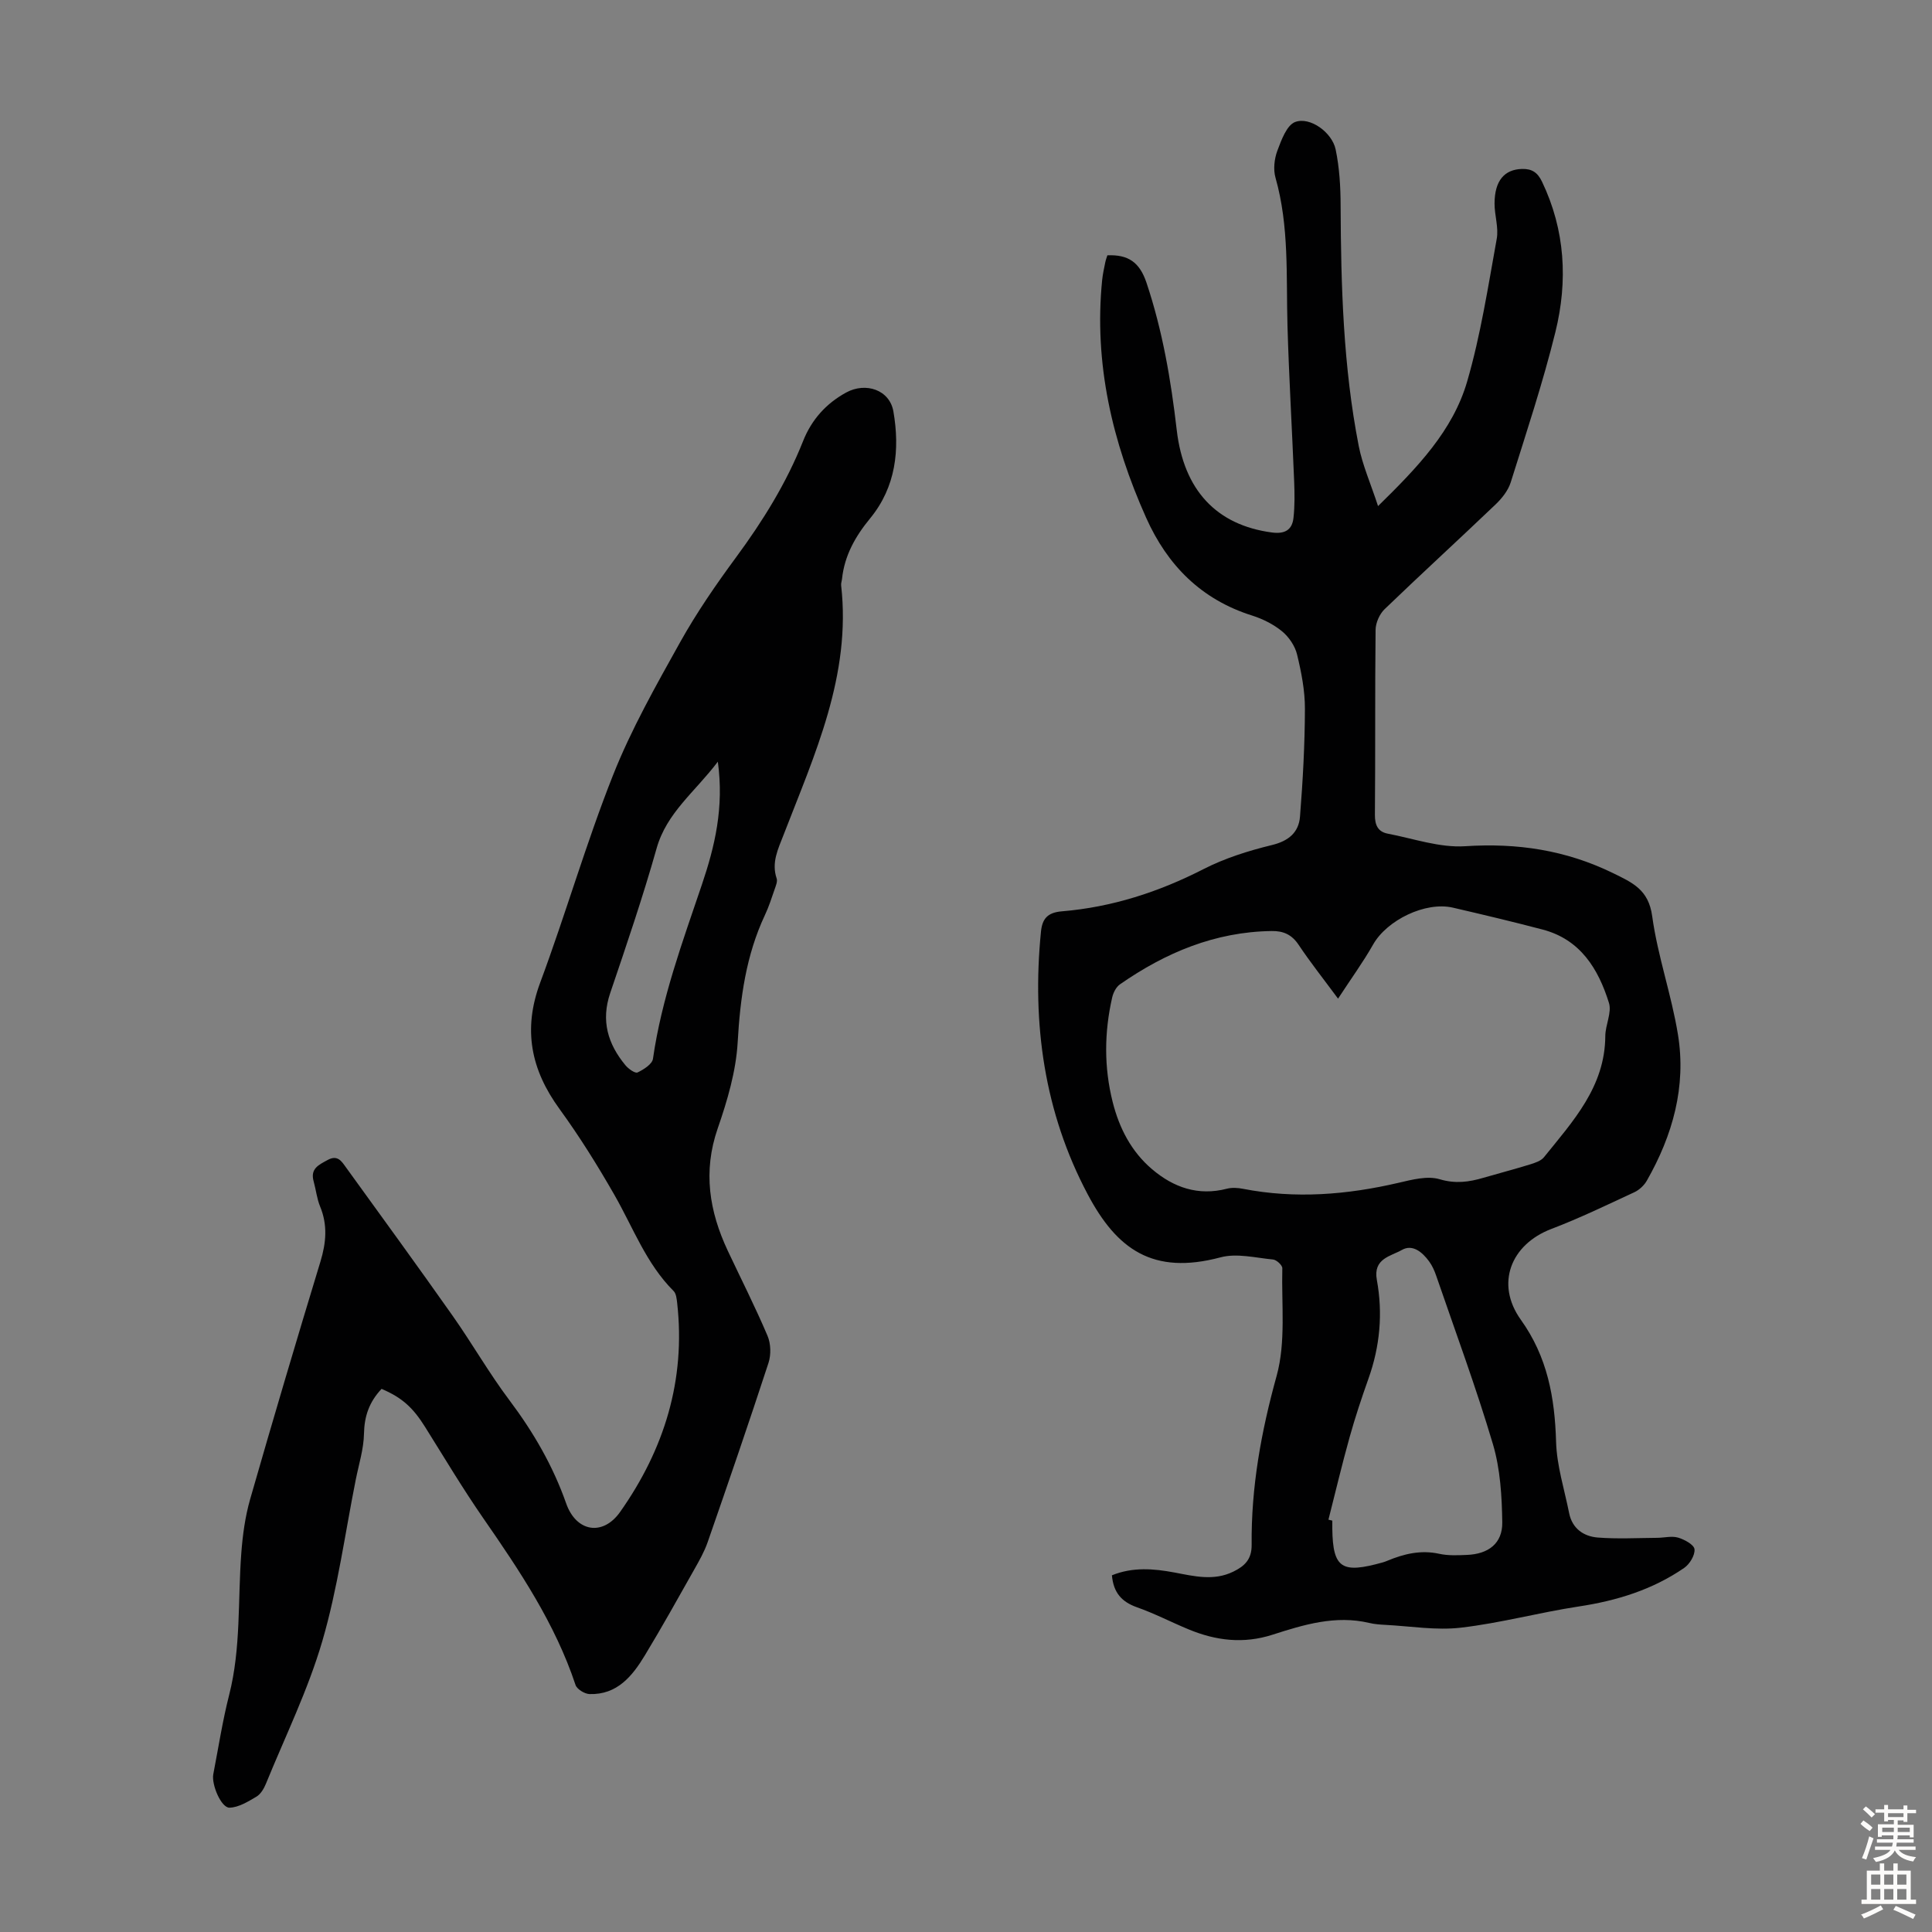 <svg enable-background="new 0 0 400 400" viewBox="0 0 400 400" xmlns="http://www.w3.org/2000/svg"><rect x="0" y="0" width="400" height="400" fill="#808080" stroke="none"/><path d="m230.21 326.15c4.32-1.75 8.62-1.39 12.95-.58 4.06.76 8.11 1.8 12.16-.17 2.37-1.15 3.85-2.55 3.82-5.56-.12-11.91 1.97-23.43 5.17-34.97 1.94-7.01.99-14.83 1.18-22.29.02-.62-1.19-1.74-1.91-1.81-3.63-.35-7.52-1.35-10.88-.45-14.05 3.74-21.49-1.7-27.51-13.06-8.98-16.94-11.56-35.32-9.67-54.36.27-2.7 1.36-3.97 4.33-4.22 10.36-.86 20.04-3.99 29.32-8.74 4.42-2.26 9.31-3.8 14.16-4.98 3.48-.84 5.56-2.63 5.82-5.88.59-7.43 1-14.89 1.02-22.34.01-3.76-.74-7.58-1.63-11.25-.43-1.76-1.68-3.61-3.1-4.78-1.77-1.45-3.98-2.56-6.18-3.26-10.55-3.32-17.56-10.4-21.97-20.27-7-15.66-10.83-31.93-9.1-49.21.12-1.22.4-2.42.64-3.63.1-.52.3-1.03.44-1.48 4.3-.18 6.67 1.41 8.1 5.68 3.33 9.95 5.06 20.14 6.26 30.49 1.45 12.5 8.27 19.68 19.67 21.21 2.67.36 4.21-.48 4.5-3 .28-2.52.24-5.09.14-7.63-.43-10.72-1.07-21.43-1.38-32.15-.29-10.27.38-20.58-2.48-30.66-.49-1.71-.25-3.9.38-5.59.83-2.21 1.95-5.32 3.71-5.96 3.07-1.13 7.62 2.16 8.36 5.69.79 3.78 1.02 7.73 1.03 11.61.07 16.69.54 33.35 3.75 49.78.78 3.98 2.47 7.77 4 12.45 8.19-8.03 15.5-15.62 18.46-25.83 2.79-9.62 4.32-19.61 6.11-29.49.43-2.34-.46-4.89-.45-7.34.02-4.72 2.04-7.04 5.68-7.14 2.08-.06 3.24.75 4.14 2.62 4.82 10.05 5.38 20.59 2.78 31.14-2.59 10.5-6.01 20.79-9.25 31.12-.53 1.7-1.83 3.33-3.15 4.59-7.61 7.27-15.38 14.37-22.96 21.67-1.05 1.01-1.85 2.82-1.87 4.27-.14 12.76-.03 25.53-.14 38.29-.02 2.15.63 3.53 2.66 3.92 5.34 1.02 10.77 2.95 16.04 2.6 10.79-.7 20.81.8 30.56 5.55 4.14 2.02 7.4 3.46 8.15 8.94 1.13 8.25 3.99 16.25 5.33 24.49 1.76 10.78-1.09 20.87-6.44 30.26-.56.99-1.58 1.94-2.61 2.41-5.67 2.63-11.32 5.37-17.16 7.59-8.4 3.2-11.63 11.36-6.33 18.78 5.53 7.72 7.04 16.13 7.31 25.29.14 4.94 1.72 9.84 2.7 14.75.64 3.21 2.99 4.83 5.92 5.07 4.09.32 8.22.09 12.33.06 1.45-.01 3-.43 4.32-.04s3.3 1.47 3.39 2.41c.12 1.23-1 3.08-2.14 3.86-6.56 4.51-13.94 6.79-21.8 7.98-8.18 1.24-16.22 3.44-24.42 4.39-5.13.6-10.44-.31-15.66-.58-1.12-.06-2.25-.14-3.33-.4-6.98-1.65-13.55.36-20.02 2.44-6 1.93-11.69 1.24-17.33-1.09-3.61-1.49-7.11-3.32-10.79-4.61-3.11-1.12-4.81-3-5.13-6.6zm46.82-119.39c-3.04-4.11-5.75-7.53-8.16-11.14-1.41-2.12-3.16-2.9-5.58-2.86-11.72.16-21.98 4.47-31.42 11.04-.8.56-1.39 1.74-1.61 2.74-1.64 7.19-1.7 14.43.1 21.59 1.35 5.4 3.86 10.3 8.17 13.95 4.45 3.78 9.55 5.57 15.49 4.03 1.04-.27 2.26-.19 3.33.02 10.83 2.11 21.52 1.24 32.19-1.24 2.79-.65 5.98-1.5 8.53-.74 3.27.97 6.06.58 9.05-.3 3.22-.94 6.46-1.78 9.66-2.77 1.03-.32 2.26-.72 2.88-1.49 6-7.45 12.64-14.58 12.7-25.08.01-2.31 1.39-4.88.75-6.89-2.2-7.04-5.91-13.12-13.74-15.17-6.16-1.62-12.35-3.09-18.56-4.53-5.7-1.32-13.68 2.59-16.53 7.65-2.07 3.65-4.58 7.09-7.25 11.19zm-1.99 107.87c.27.07.53.13.8.2 0 .56-.01 1.12 0 1.68.11 8.31 2.05 9.31 10.44 6.97.32-.09.64-.21.95-.34 3.46-1.44 6.94-2.28 10.76-1.44 1.83.4 3.79.31 5.69.23 4.49-.17 7.41-2.39 7.35-6.75-.08-5.41-.41-11.02-1.93-16.16-3.49-11.76-7.76-23.28-11.75-34.89-.36-1.05-.83-2.11-1.48-2.99-1.39-1.89-3.41-3.62-5.63-2.35-2.29 1.31-5.99 1.76-5.18 6.2 1.27 6.91.65 13.76-1.73 20.43-1.42 3.99-2.76 8.03-3.9 12.11-1.59 5.68-2.94 11.4-4.39 17.1z" fill="#010102"/><path d="m79 287.55c-2.57 2.72-3.57 5.67-3.64 9.27-.06 3.18-1.07 6.35-1.7 9.51-2.23 11.17-3.75 22.56-6.93 33.45-2.96 10.12-7.68 19.73-11.68 29.54-.41 1-1.08 2.14-1.96 2.66-1.73 1.02-3.68 2.23-5.57 2.28-1.72.05-3.77-4.79-3.36-6.93 1.06-5.49 1.91-11.03 3.29-16.44 2.46-9.67 1.77-19.56 2.51-29.34.28-3.75.8-7.56 1.83-11.16 4.71-16.43 9.57-32.82 14.55-49.18 1.19-3.92 1.52-7.59-.07-11.43-.67-1.63-.85-3.46-1.33-5.18-.74-2.63 1.01-3.41 2.88-4.43 2.08-1.15 2.91.28 3.78 1.48 7.4 10.23 14.83 20.43 22.1 30.75 4.06 5.76 7.56 11.91 11.79 17.53 4.95 6.59 8.99 13.55 11.73 21.34 2.08 5.92 7.59 6.83 11.17 1.76 9.13-12.95 13.6-27.28 11.81-43.26-.1-.86-.2-1.94-.74-2.48-5.68-5.67-8.38-13.14-12.26-19.91-3.49-6.1-7.23-12.1-11.36-17.78-5.92-8.13-7.61-16.44-4.01-26.13 5.3-14.24 9.5-28.89 15.1-43 3.77-9.51 8.88-18.53 13.88-27.5 3.42-6.13 7.44-11.96 11.61-17.62 5.53-7.51 10.4-15.34 13.85-24.03 1.75-4.42 4.76-7.79 8.95-10.07 4.02-2.18 8.97-.55 9.75 3.94 1.36 7.87.52 15.63-4.81 22.12-3.07 3.73-5.32 7.7-5.83 12.56-.05.44-.23.9-.18 1.33 2.11 18.62-5.49 35-11.92 51.65-1.13 2.92-2.55 5.73-1.43 9.03.21.63-.18 1.52-.42 2.24-.62 1.79-1.2 3.62-2.01 5.33-3.91 8.34-5.12 17.14-5.64 26.3-.34 6.03-2.14 12.12-4.14 17.89-3.08 8.9-1.75 17.14 2.09 25.32 2.76 5.86 5.7 11.65 8.23 17.61.69 1.62.75 3.91.2 5.6-4.06 12.42-8.31 24.79-12.6 37.13-.69 1.98-1.75 3.84-2.79 5.68-3.35 5.94-6.67 11.9-10.2 17.73-2.6 4.3-5.74 8.2-11.46 8.03-1.01-.03-2.6-1-2.9-1.88-4.22-12.7-11.56-23.64-19.09-34.51-4.26-6.15-8.1-12.59-12.07-18.93-2.5-3.99-4.74-6.05-9-7.87zm69.62-129.85c-4.77 6.3-10.59 10.56-12.67 17.92-2.85 10.09-6.24 20.04-9.61 29.97-1.95 5.73-.5 10.55 3.15 14.96.61.74 2 1.73 2.51 1.49 1.26-.6 3.03-1.72 3.19-2.83 1.79-12.49 6.13-24.23 10.14-36.09 2.65-7.85 4.6-15.9 3.29-25.42z" fill="#010102"/><g fill="#fcfbfa"><path d="m385.2 377.6.6-.7c.6.4 1.3.9 1.9 1.5l-.6.7c-.8-.5-1.4-1-1.9-1.5zm.3 7.1c.6-1.4 1.1-2.9 1.5-4.5.3.1.6.3.9.4-.5 1.4-1 2.9-1.5 4.4zm.2-10.1.6-.6c.7.5 1.3 1.1 1.9 1.6l-.7.7c-.6-.6-1.2-1.2-1.8-1.7zm8.4-.8h.8v.9h1.8v.7h-1.8v1.8h-.8v-.3h-1.2v.9h3.3v2.6h-.8v-.4h-2.5c0 .3 0 .6-.1.8h3.4v.7h-3.5c0 .3-.1.6-.1.8h4v.7h-3.5c.7.9 1.9 1.3 3.6 1.5-.2.2-.4.5-.6.9-1.9-.3-3.2-1.1-3.8-2.3-.5 1.1-1.8 2-3.9 2.4-.2-.3-.4-.5-.6-.8 1.9-.4 3.1-.9 3.6-1.7h-3.2v-.7h3.5c.1-.2.1-.5.2-.8h-3.3v-.7h3.4c0-.2 0-.5 0-.8h-2.4v.3h-.8v-2.6h3.3v-.9h-1.2v.3h-.8v-1.8h-1.8v-.7h1.8v-.9h.8v.9h3.2zm-4.4 5.5h2.4c0-.3 0-.6 0-.9h-2.4zm1.2-3.1h3.2v-.8h-3.2zm4.4 2.2h-2.4v.9h2.5v-.9z"/><path d="m389.2 385.8h.9v1.5h1.9v-1.5h.9v1.5h2.7v6h1.1v.9h-11.3v-.9h1.1v-6h2.7zm.2 8.7.5.8c-1.2.6-2.5 1.3-4 1.9-.2-.3-.3-.6-.6-.8 1.6-.6 3-1.3 4.1-1.9zm-2-4.3h1.9v-2.1h-1.9zm0 3.1h1.9v-2.2h-1.9zm2.7-3.1h1.9v-2.1h-1.9zm0 3.1h1.9v-2.2h-1.9zm2.4 1.3c1.4.6 2.7 1.2 4.1 1.8l-.5.9c-1.5-.7-2.8-1.4-4.1-1.9zm2.2-6.5h-1.9v2.1h1.9zm-1.9 5.2h1.9v-2.2h-1.9z"/></g></svg>